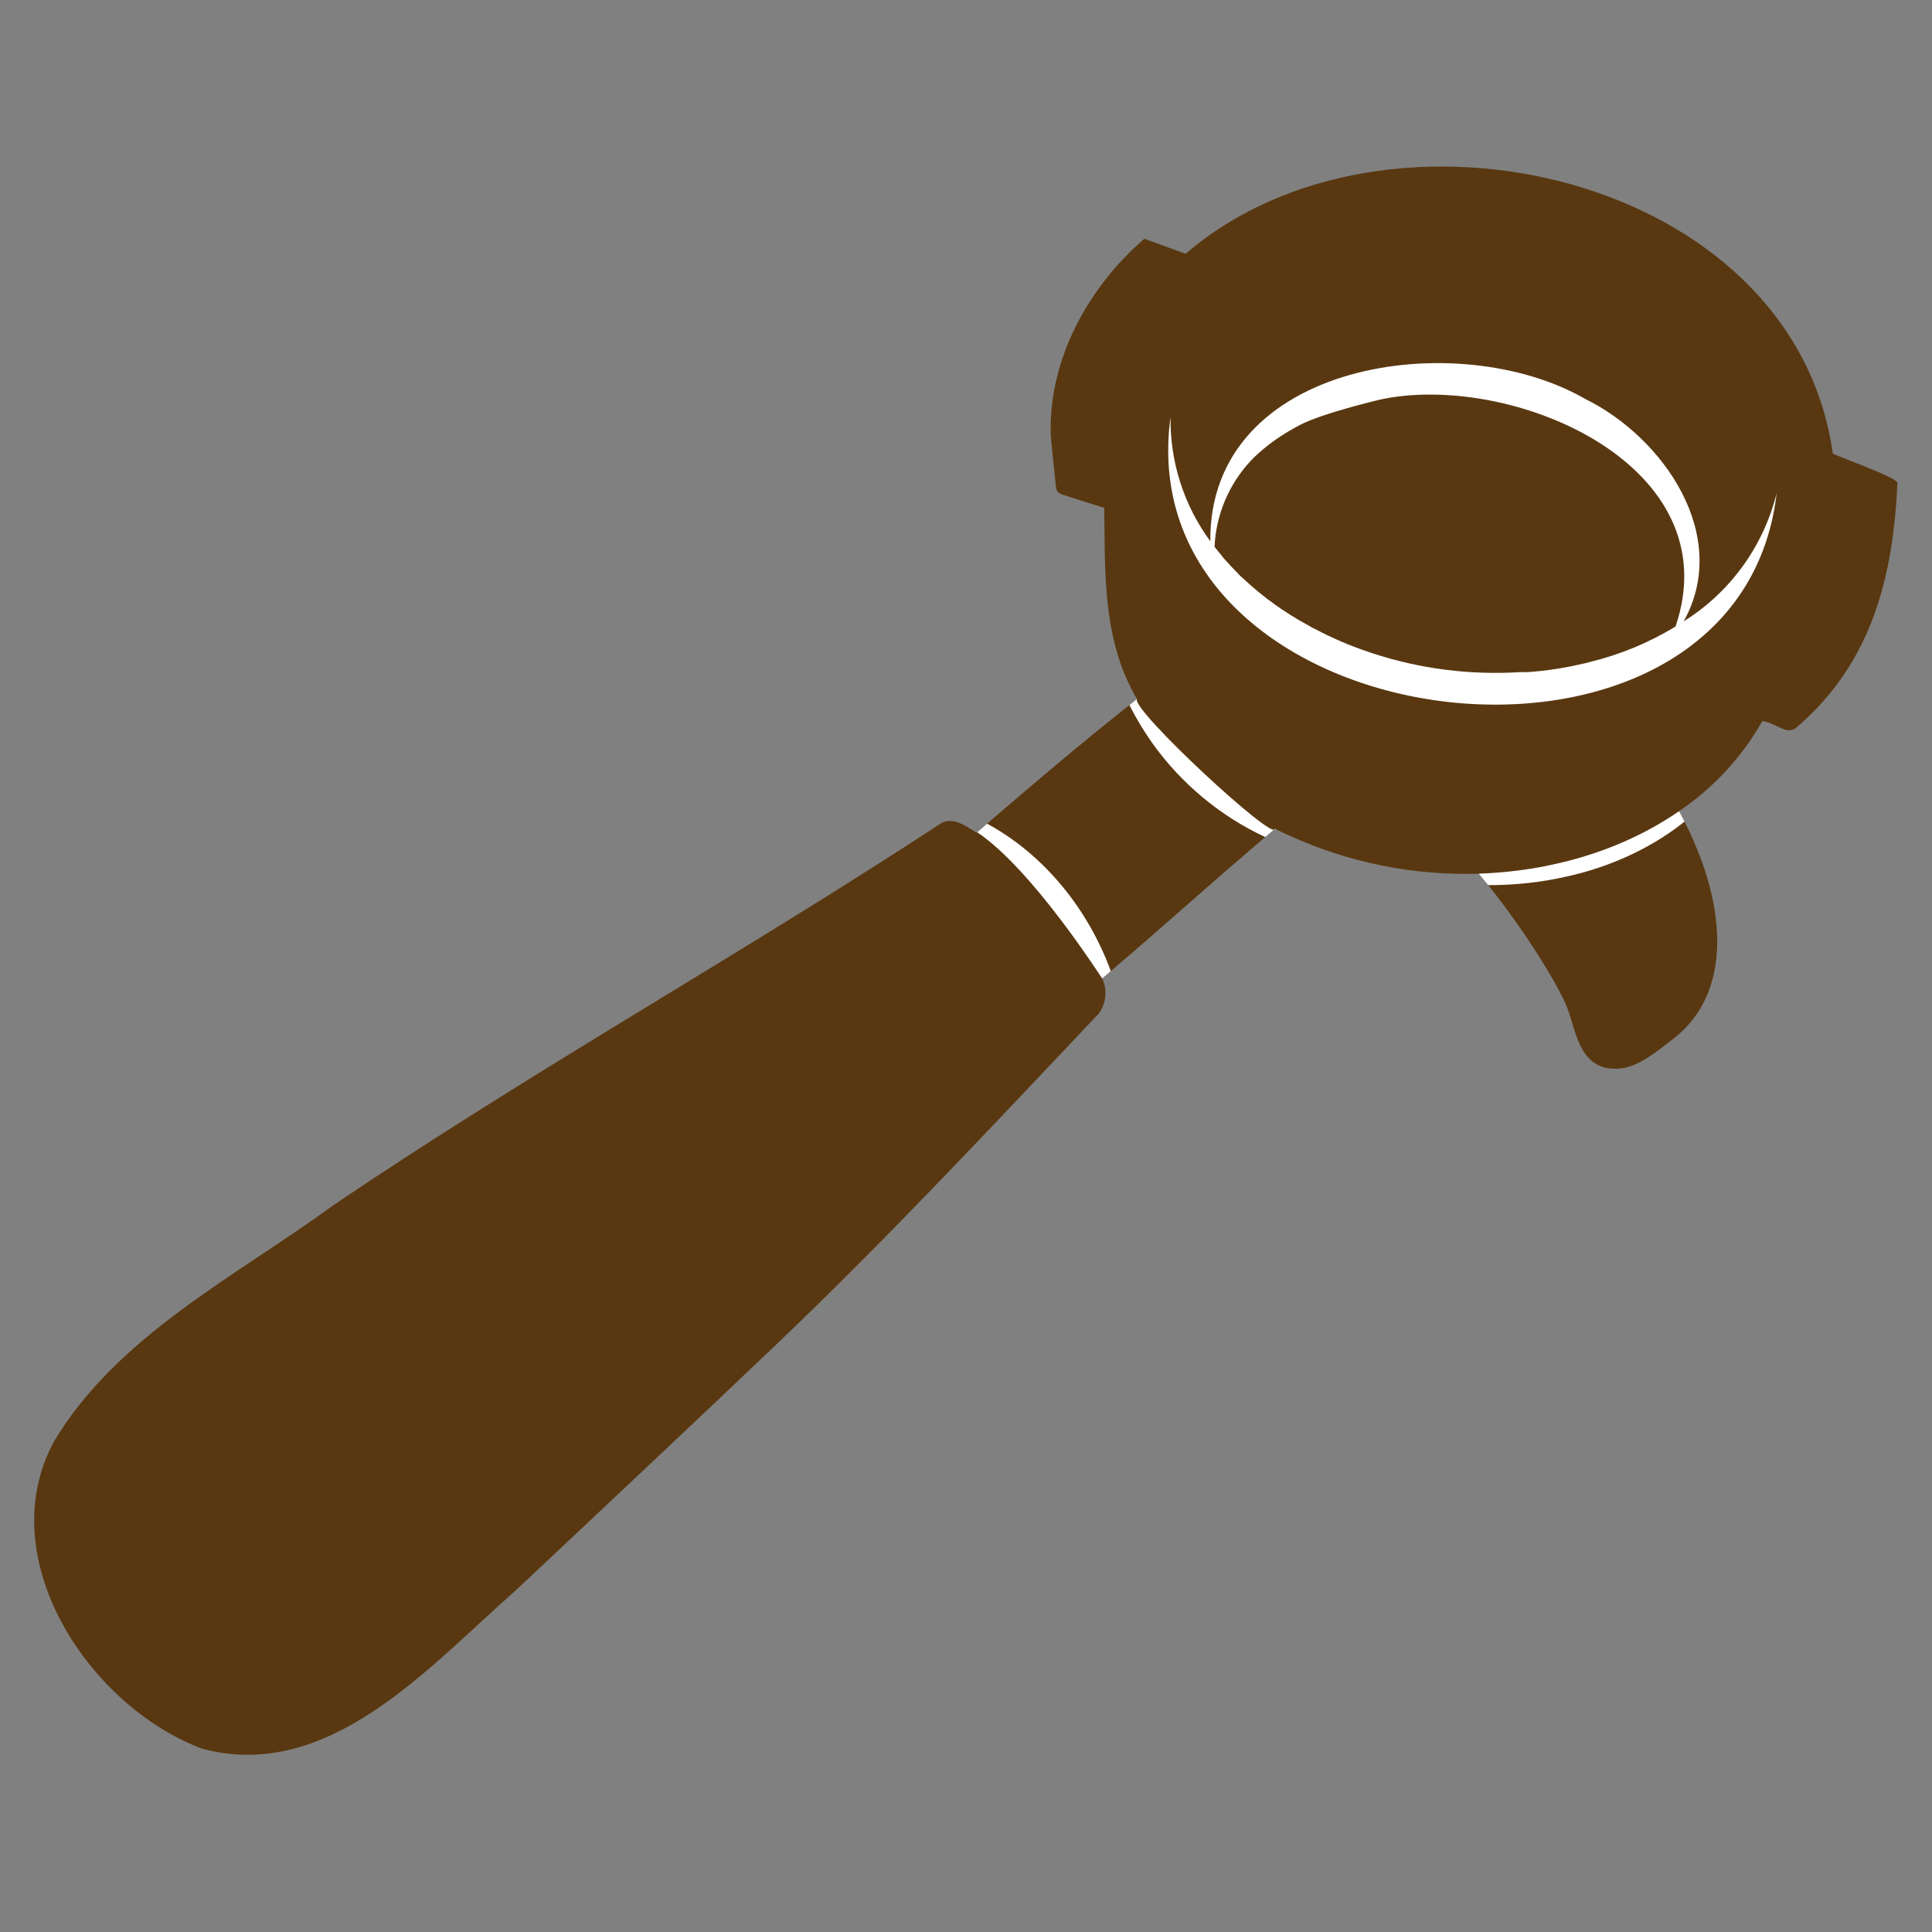<?xml version="1.0" encoding="UTF-8"?> <svg xmlns="http://www.w3.org/2000/svg" xmlns:xlink="http://www.w3.org/1999/xlink" version="1.1" x="0" y="0" width="52" height="52" viewBox="0, 0, 52, 52"><rect x="0" y="0" width="52" height="52" fill="#808080" stroke="none"/><defs><clipPath id="Clip_1"><path d="M0.92,4.482 L51.07,4.482 L51.07,47.23 L0.92,47.23 z"></path></clipPath></defs><g id="Livello_1"><g clip-path="url(#Clip_1)"><path d="M49.33,12.207 C48.274,4.672 37.302,2.182 31.912,6.831 L30.85,6.444 L30.801,6.426 C29.299,7.719 28.233,9.652 28.28,11.655 C28.266,11.685 28.424,13.122 28.424,13.122 C28.433,13.21 28.492,13.28 28.574,13.306 L29.721,13.67 C29.741,15.348 29.68,17.078 30.478,18.591 C30.484,18.6 30.487,18.606 30.492,18.615 C30.525,18.682 30.563,18.75 30.601,18.814 C30.534,18.867 30.466,18.92 30.399,18.976 C29.117,19.99 27.802,21.105 26.567,22.169 C26.479,22.249 26.391,22.325 26.303,22.401 C26.297,22.401 26.294,22.41 26.288,22.413 C26.016,22.249 25.669,21.979 25.344,22.149 C19.948,25.689 14.283,28.839 8.938,32.463 C6.353,34.349 3.159,35.948 1.457,38.79 C-0.251,41.931 2.393,45.928 5.441,47.066 C8.862,47.984 11.561,44.84 13.87,42.816 C15.63,41.165 19.174,37.831 20.911,36.171 C23.906,33.314 26.731,30.284 29.574,27.281 C29.727,27.07 29.783,26.812 29.739,26.563 C29.724,26.484 29.7,26.407 29.665,26.334 C29.741,26.269 29.821,26.205 29.897,26.137 C31.252,24.988 32.702,23.674 34.054,22.53 C34.142,22.454 34.23,22.381 34.318,22.307 C34.444,22.372 34.573,22.433 34.702,22.489 C36.284,23.213 38.018,23.565 39.763,23.516 C39.775,23.518 39.787,23.516 39.799,23.516 C39.884,23.615 39.969,23.718 40.054,23.823 C41.036,25.041 41.949,26.524 42.178,27.117 C42.407,27.704 42.471,28.519 43.178,28.733 C43.827,28.868 44.246,28.583 45.053,27.947 C46.555,26.777 46.558,24.533 45.34,22.114 C45.293,22.02 45.244,21.926 45.194,21.832 C46.118,21.207 46.884,20.377 47.435,19.407 C47.904,19.5 48.022,19.756 48.315,19.612 C50.401,17.852 50.956,15.488 51.07,12.998 C51.064,12.846 49.336,12.239 49.33,12.207 z" fill="#593811"></path><path d="M47.819,13.274 C47.464,14.705 46.567,15.943 45.317,16.723 C46.602,14.412 44.768,11.767 42.659,10.734 C39.241,8.763 32.532,9.722 32.576,14.568 C31.863,13.6 31.487,12.424 31.505,11.221 C30.305,20.049 46.787,22.122 47.819,13.274 z M45.094,16.864 C44.378,17.301 43.598,17.623 42.782,17.82 C42.677,17.849 42.735,17.837 42.589,17.867 C42.107,17.981 41.615,18.055 41.122,18.09 C41.061,18.09 40.996,18.09 40.928,18.09 C39.578,18.175 38.223,18.005 36.938,17.582 C36.841,17.547 36.938,17.582 36.759,17.521 C36.293,17.362 35.841,17.166 35.404,16.934 C35.31,16.893 35.357,16.914 35.228,16.84 C34.588,16.497 33.995,16.072 33.467,15.576 C33.394,15.506 33.4,15.526 33.335,15.45 C33.206,15.321 33.08,15.189 32.96,15.051 C32.892,14.978 32.913,14.987 32.831,14.893 C32.784,14.834 32.734,14.779 32.69,14.717 C32.728,13.858 33.071,13.04 33.658,12.409 C33.708,12.353 33.67,12.4 33.761,12.303 C34.086,11.993 34.453,11.729 34.849,11.514 C34.928,11.473 34.899,11.485 34.999,11.432 C35.653,11.098 37.287,10.717 37.284,10.726 C40.817,10.063 46.573,12.553 45.094,16.873 L45.094,16.864 z" fill="#FFFFFF"></path><path d="M29.665,26.334 C29.7,26.407 27.823,23.424 26.303,22.401 C26.391,22.325 26.479,22.248 26.567,22.169 C28.119,23.011 29.293,24.486 29.897,26.137 C29.821,26.205 29.742,26.269 29.665,26.334 z" fill="#FFFFFF"></path><path d="M34.318,22.307 C34.23,22.38 34.142,22.454 34.054,22.53 C32.854,21.973 31.795,21.093 31.024,20.014 C30.789,19.682 30.578,19.336 30.399,18.976 C30.466,18.92 30.534,18.867 30.601,18.814 C30.44,19.096 34.327,22.7 34.318,22.307 z" fill="#FFFFFF"></path><path d="M45.34,22.113 C44.545,22.747 43.624,23.193 42.65,23.471 C42.58,23.492 42.509,23.51 42.436,23.527 C42.404,23.536 42.374,23.545 42.342,23.551 C42.301,23.562 42.257,23.574 42.216,23.58 C41.509,23.747 40.775,23.826 40.054,23.823 C39.969,23.718 39.883,23.615 39.799,23.515 C40.544,23.489 41.283,23.395 41.999,23.222 C42.069,23.207 42.14,23.19 42.21,23.172 C42.222,23.172 42.234,23.166 42.242,23.163 C42.321,23.143 42.398,23.122 42.474,23.099 C43.439,22.823 44.358,22.407 45.194,21.832 C45.244,21.926 45.293,22.02 45.34,22.113 z" fill="#FFFFFF"></path></g></g></svg> 
